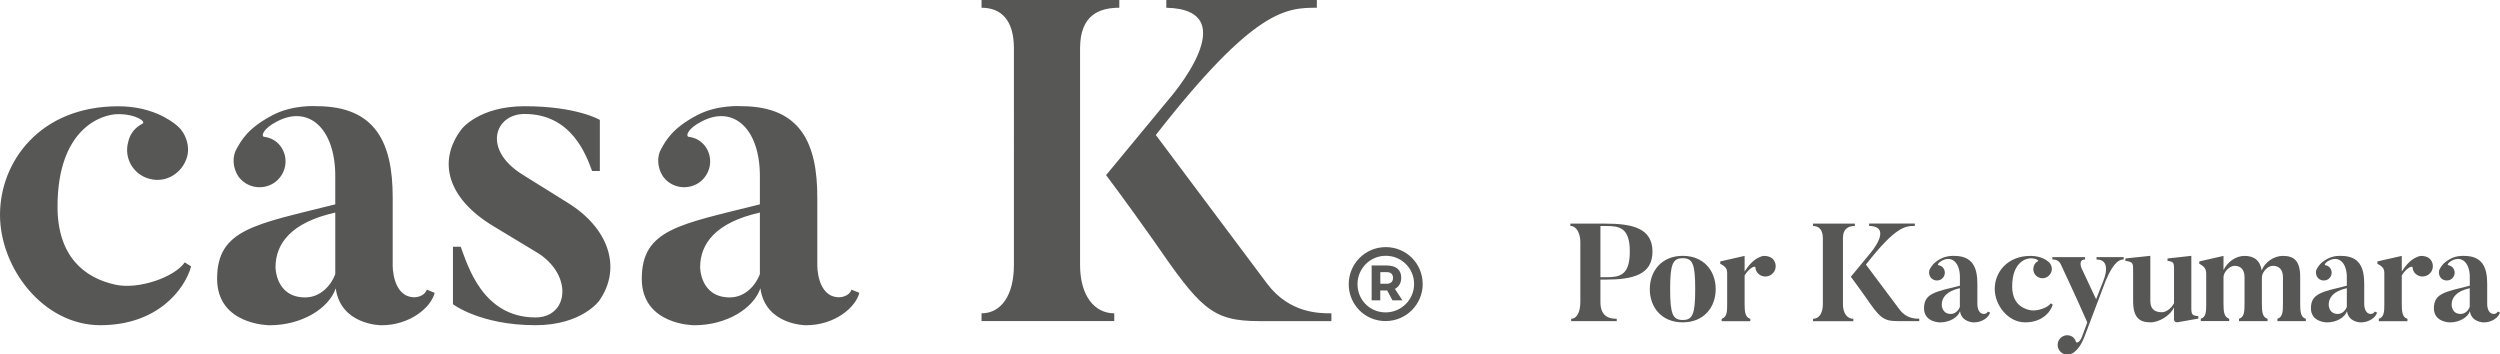 <?xml version="1.0" encoding="UTF-8"?>
<svg id="Camada_2" data-name="Camada 2" xmlns="http://www.w3.org/2000/svg" viewBox="0 0 484.09 68.63">
  <defs>
    <style>
      .cls-1 {
        fill: #575756;
      }
    </style>
  </defs>
  <g id="Camada_1-2" data-name="Camada 1">
    <path class="cls-1" d="M275.49,54.99c0,3.9-3.15,7.18-7.2,7.18s-7.13-3.24-7.13-7.14,3.13-7.18,7.17-7.18,7.15,3.22,7.15,7.14h0ZM273.82,54.99c0-2.99-2.39-5.46-5.48-5.46s-5.48,2.51-5.48,5.5,2.35,5.46,5.44,5.46,5.52-2.51,5.52-5.5h0ZM270.11,55.94l1.44,2.21h-1.92l-1.02-1.9h-1.34v1.9h-1.67v-6.74h2.92c1.8,0,2.81.84,2.81,2.34,0,1.03-.44,1.79-1.23,2.19h0ZM37.01,51.58c-1.24,4.5-6.54,11.39-17.58,11.39S0,51.93,0,41.6s7.77-21.02,22.88-21.02c6.27,0,10.07,2.56,11.57,3.89,1.5,1.32,2.38,3.8,1.77,5.92-.88,3.09-4.06,5.12-7.24,4.24-3.18-.79-5.03-4.06-4.15-7.15.35-1.68,1.41-2.83,2.74-3.53.79-.35-1.15-1.85-4.68-1.85-3.18,0-11.75,2.74-11.75,17.93,0,9.54,5.12,13.78,11.22,15.1,4.42.97,11.39-1.41,13.42-4.33l1.24.79h0ZM82.67,56.09l1.5.62c-.71,2.83-4.77,6.27-10.33,6.27,0,0-7.86,0-8.83-7.15-1.33,3.89-6.54,7.15-12.81,7.15,0,0-10.16,0-10.16-9.01,0-9.63,7.42-10.51,22.88-14.4v-5.48c0-9.19-5.12-13.78-11.22-10.6-2.82,1.41-3.18,2.91-2.56,3,1.33.18,2.47.8,3.27,1.94,1.59,2.3.97,5.39-1.33,6.98-2.3,1.5-5.39.97-6.98-1.33-1.06-1.68-1.15-3.8-.27-5.3.88-1.5,2.03-3.89,6.89-6.45,3.97-2.12,8.57-1.77,8.57-1.77,11.57,0,14.75,7.24,14.75,17.66v13.16s-.09,6.18,4.24,6.18c0,0,1.85,0,2.38-1.5h0ZM64.92,41.16c-8.66,1.94-11.57,6.09-11.57,10.6,0,0,0,5.83,5.74,5.83,3,0,5.04-2.38,5.83-4.5v-11.92h0ZM116.06,58.2s-3.36,4.77-12.36,4.77c-10.69,0-15.99-4.06-15.99-4.06v-11.13h1.5c1.32,3.44,4.15,13.69,14.49,13.69,6.27,0,7.33-7.95.62-12.37l-8.92-5.39c-8.57-5.21-10.86-12.36-6.01-18.72,0,0,3.36-4.42,12.19-4.42,10.16,0,14.57,2.65,14.57,2.65v9.89h-1.5c-1.15-3.09-3.97-11.04-13.07-11.04-5.74,0-8.21,6.8-.53,11.66l8.92,5.56c7.86,4.86,10.51,12.54,6.09,18.9h0ZM164.9,56.09l1.5.62c-.71,2.83-4.77,6.27-10.33,6.27,0,0-7.86,0-8.83-7.15-1.33,3.89-6.53,7.15-12.81,7.15,0,0-10.16,0-10.16-9.01,0-9.63,7.42-10.51,22.87-14.4v-5.48c0-9.19-5.12-13.78-11.22-10.6-2.83,1.41-3.18,2.91-2.56,3,1.33.18,2.47.8,3.27,1.94,1.59,2.3.97,5.39-1.33,6.98-2.3,1.5-5.39.97-6.98-1.33-1.06-1.68-1.15-3.8-.27-5.3.88-1.5,2.03-3.89,6.89-6.45,3.97-2.12,8.57-1.77,8.57-1.77,11.57,0,14.75,7.24,14.75,17.66v13.16s-.09,6.18,4.24,6.18c0,0,1.86,0,2.39-1.5h0ZM147.14,41.16c-8.65,1.94-11.57,6.09-11.57,10.6,0,0,0,5.83,5.74,5.83,3,0,5.03-2.38,5.83-4.5v-11.92h0ZM216.74,0v1.5c-3.89,0-7.6,1.41-7.6,7.86v41.95c0,6.01,2.83,9.36,6.62,9.36v1.5h-25.7v-1.5c3.71,0,6.27-3.36,6.27-9.36V9.36c0-5.48-2.47-7.86-6.27-7.86V0h26.67ZM257.81,60.68v1.5h-13.95c-9.36,0-11.48-2.56-20.76-15.99-5.12-7.24-8.92-12.28-8.92-12.28l12.19-14.75s15.19-17.31-.53-17.66V0h29.15v1.5c-5.92,0-12.1.18-31.18,24.64,20.67,27.64,21.55,28.79,21.55,28.79,4.33,5.74,10.07,5.74,12.45,5.74h0ZM268.53,54.95c.76,0,1.21-.42,1.21-1.14s-.44-1.12-1.21-1.12h-1.25v2.25h1.25Z"/>
    <path class="cls-1" d="M309.9,54.13v4.37c0,3.03,2.01,3.22,3.16,3.22v.46h-8.82v-.46c1.13,0,1.77-1.39,1.77-3.22v-11.66c0-1.66-.75-3.09-1.93-3.09v-.45h6.78c5.34,0,9.12.94,9.12,5.42s-3.78,5.42-9.12,5.42h-.97ZM309.9,53.68h.97c2.63,0,4.72-.21,4.72-4.96s-2.09-4.96-4.72-4.96h-.97v9.92h0ZM332.22,55.98c0,3.51-2.28,6.44-6.38,6.44s-6.38-2.92-6.38-6.44,2.31-6.44,6.38-6.44,6.38,2.9,6.38,6.44h0ZM328.25,55.98c0-4.85-.48-5.98-2.41-5.98s-2.44,1.13-2.44,5.98.51,5.98,2.44,5.98,2.41-1.13,2.41-5.98h0ZM343.16,50.03c.83.73.91,2.01.19,2.82-.72.83-1.96.94-2.82.21-.4-.38-.62-.83-.62-1.31,0-.3-1.1-.03-2.09,1.58v5.58c0,1.5.13,2.55,1.1,2.82v.46h-5.55v-.46c1.05-.32,1.07-1.42,1.07-2.82v-5.95c0-.91-.24-1.31-1.34-1.88v-.46l4.72-1.07v3.03c1.42-2.23,2.52-2.63,3.16-2.9.56-.24,1.58-.13,2.17.35h0ZM359.17,43.3v.46c-1.18,0-2.31.43-2.31,2.39v12.74c0,1.82.86,2.84,2.01,2.84v.46h-7.8v-.46c1.13,0,1.9-1.02,1.9-2.84v-12.74c0-1.66-.75-2.39-1.9-2.39v-.46h8.1ZM371.64,61.72v.46h-4.24c-2.84,0-3.49-.78-6.3-4.86-1.55-2.2-2.71-3.73-2.71-3.73l3.7-4.48s4.61-5.26-.16-5.36v-.46h8.85v.46c-1.8,0-3.68.05-9.47,7.48,6.28,8.39,6.54,8.74,6.54,8.74,1.31,1.74,3.06,1.74,3.78,1.74h0ZM384.89,60.33l.46.19c-.21.86-1.45,1.91-3.14,1.91,0,0-2.39,0-2.68-2.17-.4,1.18-1.98,2.17-3.89,2.17,0,0-3.08,0-3.08-2.74,0-2.92,2.25-3.19,6.95-4.37v-1.66c0-2.79-1.55-4.18-3.4-3.22-.86.43-.97.88-.78.91.4.05.75.24.99.59.48.7.3,1.64-.4,2.12-.7.45-1.64.29-2.12-.4-.32-.51-.35-1.15-.08-1.61.27-.45.62-1.18,2.09-1.96,1.21-.64,2.6-.54,2.6-.54,3.51,0,4.48,2.2,4.48,5.36v4s-.03,1.88,1.29,1.88c0,0,.56,0,.72-.45h0ZM379.5,55.8c-2.63.59-3.51,1.85-3.51,3.22,0,0,0,1.77,1.74,1.77.91,0,1.53-.72,1.77-1.37v-3.62h0ZM397.49,58.96c-.38,1.37-1.98,3.46-5.34,3.46s-5.9-3.35-5.9-6.49,2.36-6.38,6.95-6.38c1.9,0,3.06.78,3.51,1.18.45.4.72,1.15.54,1.8-.27.94-1.23,1.55-2.2,1.29-.97-.24-1.53-1.23-1.26-2.17.11-.51.43-.86.83-1.07.24-.11-.35-.56-1.42-.56-.97,0-3.57.83-3.57,5.44,0,2.9,1.55,4.18,3.4,4.59,1.34.3,3.46-.43,4.08-1.31l.38.24h0ZM411.22,49.79v.46c-.56,0-1.79.05-3.51,4.18l-4.1,10.81c-.7,1.82-1.5,2.57-2.01,2.98-.48.4-1.42.56-2.07.27-.94-.43-1.34-1.53-.94-2.47.43-.94,1.53-1.37,2.47-.94.48.21.78.64.91,1.1.11.32.75.13,1.18-.99l1.02-2.76c-1.66-3.84-5.07-11.13-5.07-11.13-.43-1.05-1.29-1.05-1.69-1.05v-.46h6.33v.46c-1.39,0-.7,1.64-.7,1.64l2.84,6.06,1.42-3.62s1.77-4.1-1.34-4.08v-.46h5.25ZM425.68,61.24v.45l-3.97.7c-.73.11-.75-.51-.75-.51v-2.36c-.64,1.53-2.87,2.9-4.53,2.9-2.12,0-3.38-.89-3.38-4.1v-5.74c0-1.61.05-1.85-1.5-2.07v-.46l4.83-.51v8.69c0,1.5.7,2.23,2.25,2.23.75,0,1.77-.67,2.34-1.74v-6.06c0-1.64.11-1.98-1.26-2.15v-.46l4.61-.51v10.16c0,1.29.24,1.4,1.37,1.53h0ZM446.52,62.18h-5.53v-.46c1.02-.29,1.07-1.45,1.07-2.82v-5.2c0-1.5-.75-2.23-1.96-2.23-.99,0-2.12,1.21-2.12,2.28v5.15c0,1.48.13,2.57,1.1,2.82v.46h-5.53v-.46c1.02-.29,1.07-1.45,1.07-2.82v-5.2c0-1.5-.73-2.23-1.93-2.23-.99,0-2.14,1.23-2.14,2.2v5.28c0,1.48.16,2.49,1.1,2.76v.46h-5.5v-.46c1.02-.29,1.05-1.39,1.05-2.76v-5.87c0-.94-.24-1.42-1.34-2.01v-.45l4.69-1.07v2.76c.72-1.55,2.36-2.76,4.05-2.76,1.88,0,3.03.86,3.35,2.84.56-1.64,2.39-2.84,4.07-2.84,2.09,0,3.38.83,3.38,4.08v5.28c0,1.48.13,2.57,1.1,2.82v.46h0ZM459.82,60.33l.46.19c-.21.86-1.45,1.91-3.14,1.91,0,0-2.39,0-2.68-2.17-.4,1.18-1.98,2.17-3.89,2.17,0,0-3.09,0-3.09-2.74,0-2.92,2.25-3.19,6.95-4.37v-1.66c0-2.79-1.55-4.18-3.41-3.22-.86.43-.96.88-.78.91.4.05.75.24.99.59.48.7.29,1.64-.4,2.12-.7.45-1.64.29-2.12-.4-.32-.51-.35-1.15-.08-1.61.27-.45.62-1.18,2.09-1.96,1.21-.64,2.6-.54,2.6-.54,3.51,0,4.48,2.2,4.48,5.36v4s-.03,1.88,1.29,1.88c0,0,.56,0,.72-.45h0ZM454.43,55.8c-2.63.59-3.51,1.85-3.51,3.22,0,0,0,1.77,1.74,1.77.91,0,1.53-.72,1.77-1.37v-3.62h0ZM470.41,50.03c.83.73.91,2.01.19,2.82-.72.83-1.96.94-2.82.21-.4-.38-.62-.83-.62-1.31,0-.3-1.1-.03-2.09,1.58v5.58c0,1.5.13,2.55,1.1,2.82v.46h-5.55v-.46c1.04-.32,1.07-1.42,1.07-2.82v-5.95c0-.91-.24-1.31-1.34-1.88v-.46l4.72-1.07v3.03c1.42-2.23,2.52-2.63,3.16-2.9.56-.24,1.58-.13,2.17.35h0ZM483.63,60.33l.45.19c-.21.86-1.45,1.91-3.14,1.91,0,0-2.39,0-2.68-2.17-.4,1.18-1.98,2.17-3.89,2.17,0,0-3.08,0-3.08-2.74,0-2.92,2.25-3.19,6.95-4.37v-1.66c0-2.79-1.56-4.18-3.41-3.22-.86.43-.97.88-.78.91.4.05.75.24.99.59.48.7.3,1.64-.4,2.12-.7.45-1.64.29-2.12-.4-.32-.51-.35-1.15-.08-1.61.27-.45.62-1.18,2.09-1.96,1.2-.64,2.6-.54,2.6-.54,3.52,0,4.48,2.2,4.48,5.36v4s-.03,1.88,1.29,1.88c0,0,.56,0,.72-.45h0ZM478.24,55.8c-2.63.59-3.52,1.85-3.52,3.22,0,0,0,1.77,1.74,1.77.91,0,1.53-.72,1.77-1.37v-3.62h0Z"/>
  </g>
</svg>